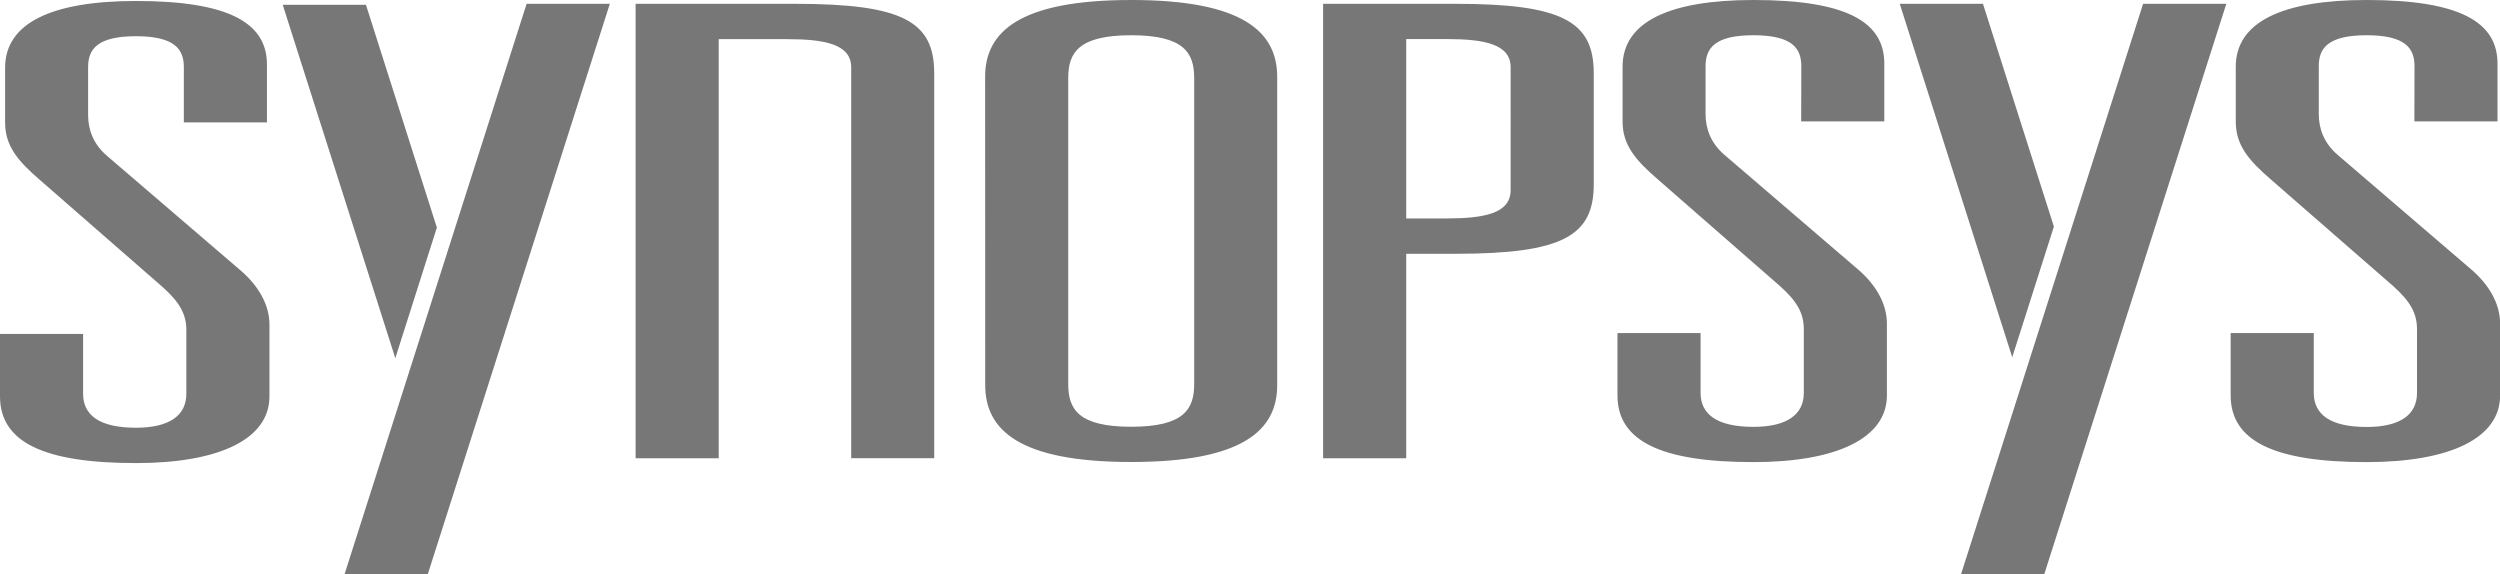 <?xml version="1.0" encoding="utf-8"?>
<!-- Generator: Adobe Illustrator 25.4.2, SVG Export Plug-In . SVG Version: 6.00 Build 0)  -->
<svg version="1.1" id="Layer_1" xmlns="http://www.w3.org/2000/svg" xmlns:xlink="http://www.w3.org/1999/xlink" x="0px" y="0px"
	 viewBox="0 0 2298.2 528" style="enable-background:new 0 0 2298.2 528;" xml:space="preserve">
<style type="text/css">
	.st0{fill-rule:evenodd;clip-rule:evenodd;fill:#777777;}
</style>
<path class="st0" d="M169,61.7c0-16.2-8.1-28.4-44-28.4S81,45.5,81,61.7v44c0,13.3,4.6,26.6,17.4,37.6l121.5,104.2
	c17.4,14.5,27.8,32.4,27.8,50.9v66c0,39.4-46.3,61.3-122.7,61.3c-84.5,0-125-19.1-125-61.3V307h76.4v55c0,19.7,15,31.2,48.6,31.2
	c31.2,0,46.3-11.6,46.3-31.2v-58.4c0-14.5-5.8-25.5-22-39.9L37.1,165.8C16.2,147.9,4.7,134,4.7,112.6V62.2
	C4.7,21.2,47.5,0.9,125,0.9c85.7,0,120.4,20.3,120.4,58.4v53.2l-76.4,0L169,61.7L169,61.7z M905.6,70.6c0-41.1,31.2-70.6,134.3-70.6
	c103,0,134.2,29.5,134.2,70.6l0,283.5c0,41.1-31.2,70.6-134.2,70.6c-103,0-134.2-29.5-134.2-70.6L905.6,70.6z M982,353
	c0,23.1,9.2,39.3,57.9,39.3c48.6,0,57.9-16.2,57.9-39.3l0-281.2c0-23.2-9.3-39.4-57.9-39.4c-48.6,0-57.9,16.2-57.9,39.4L982,353z
	 M1216.3,3.5h121.5c98.4,0,127.3,16.2,127.3,63.7v102.4c0,47.4-28.9,63.7-127.3,63.7h-45.1v188h-76.4L1216.3,3.5z M1329.7,200.8
	c34.7,0,59-4.6,59-26V61.9c0-21.4-24.3-26-59-26h-37v164.9H1329.7z M1655.9,60.8c0-16.2-8.1-28.4-44-28.4c-35.9,0-44,12.2-44,28.4
	v44c0,13.3,4.6,26.6,17.4,37.6l121.5,104.2c17.4,14.5,27.8,32.4,27.8,50.9v66c0,39.3-46.3,61.3-122.7,61.3
	c-84.5,0-125-19.1-125-61.3v-57.3h76.4v54.9c0,19.7,15,31.3,48.6,31.3c31.2,0,46.3-11.6,46.3-31.2v-58.4c0-14.5-5.8-25.5-22-39.9
	L1524,164.9c-20.8-17.9-32.4-31.8-32.4-53.2V61.3c0-41.1,42.8-61.3,120.3-61.3c85.7,0,120.3,20.2,120.3,58.4v53.2h-76.4L1655.9,60.8
	L1655.9,60.8L1655.9,60.8z M2219.6,60.8c0-16.2-8.1-28.4-44-28.4c-35.9,0-44,12.2-44,28.4v44c0,13.3,4.6,26.6,17.4,37.6l121.5,104.2
	c17.4,14.5,27.8,32.4,27.8,50.9v66c0,39.4-46.3,61.3-122.7,61.3c-84.5,0-125-19.1-125-61.3v-57.3h76.4v55c0,19.7,15,31.3,48.6,31.3
	c31.3,0,46.3-11.6,46.3-31.3v-58.4c0-14.5-5.8-25.5-22-39.9l-112.2-97.8c-20.8-17.9-32.4-31.8-32.4-53.2V61.3
	c0-41.1,42.8-61.3,120.3-61.3c85.7,0,120.3,20.3,120.3,58.4v53.2h-76.4L2219.6,60.8L2219.6,60.8L2219.6,60.8z M484.1,3.5h76.5
	L393.2,528h-76.5L484.1,3.5z M363.4,329.3L259.9,4.4h76.5l65.2,204.8L363.4,329.3L363.4,329.3z M1970.1,3.5h76.5L1879.2,528h-76.5
	L1970.1,3.5z M1849.8,328.4L1746.4,3.5h76.5l65.2,204.8L1849.8,328.4z M858.5,421.2h0.3l0-354c0-47.4-28.9-63.6-127.3-63.7H584.3
	l0,417.8h76.3l0.1-0.1V36h62.8c34.7,0,59,4.6,59,26v359.2L858.5,421.2L858.5,421.2L858.5,421.2z"/>
</svg>